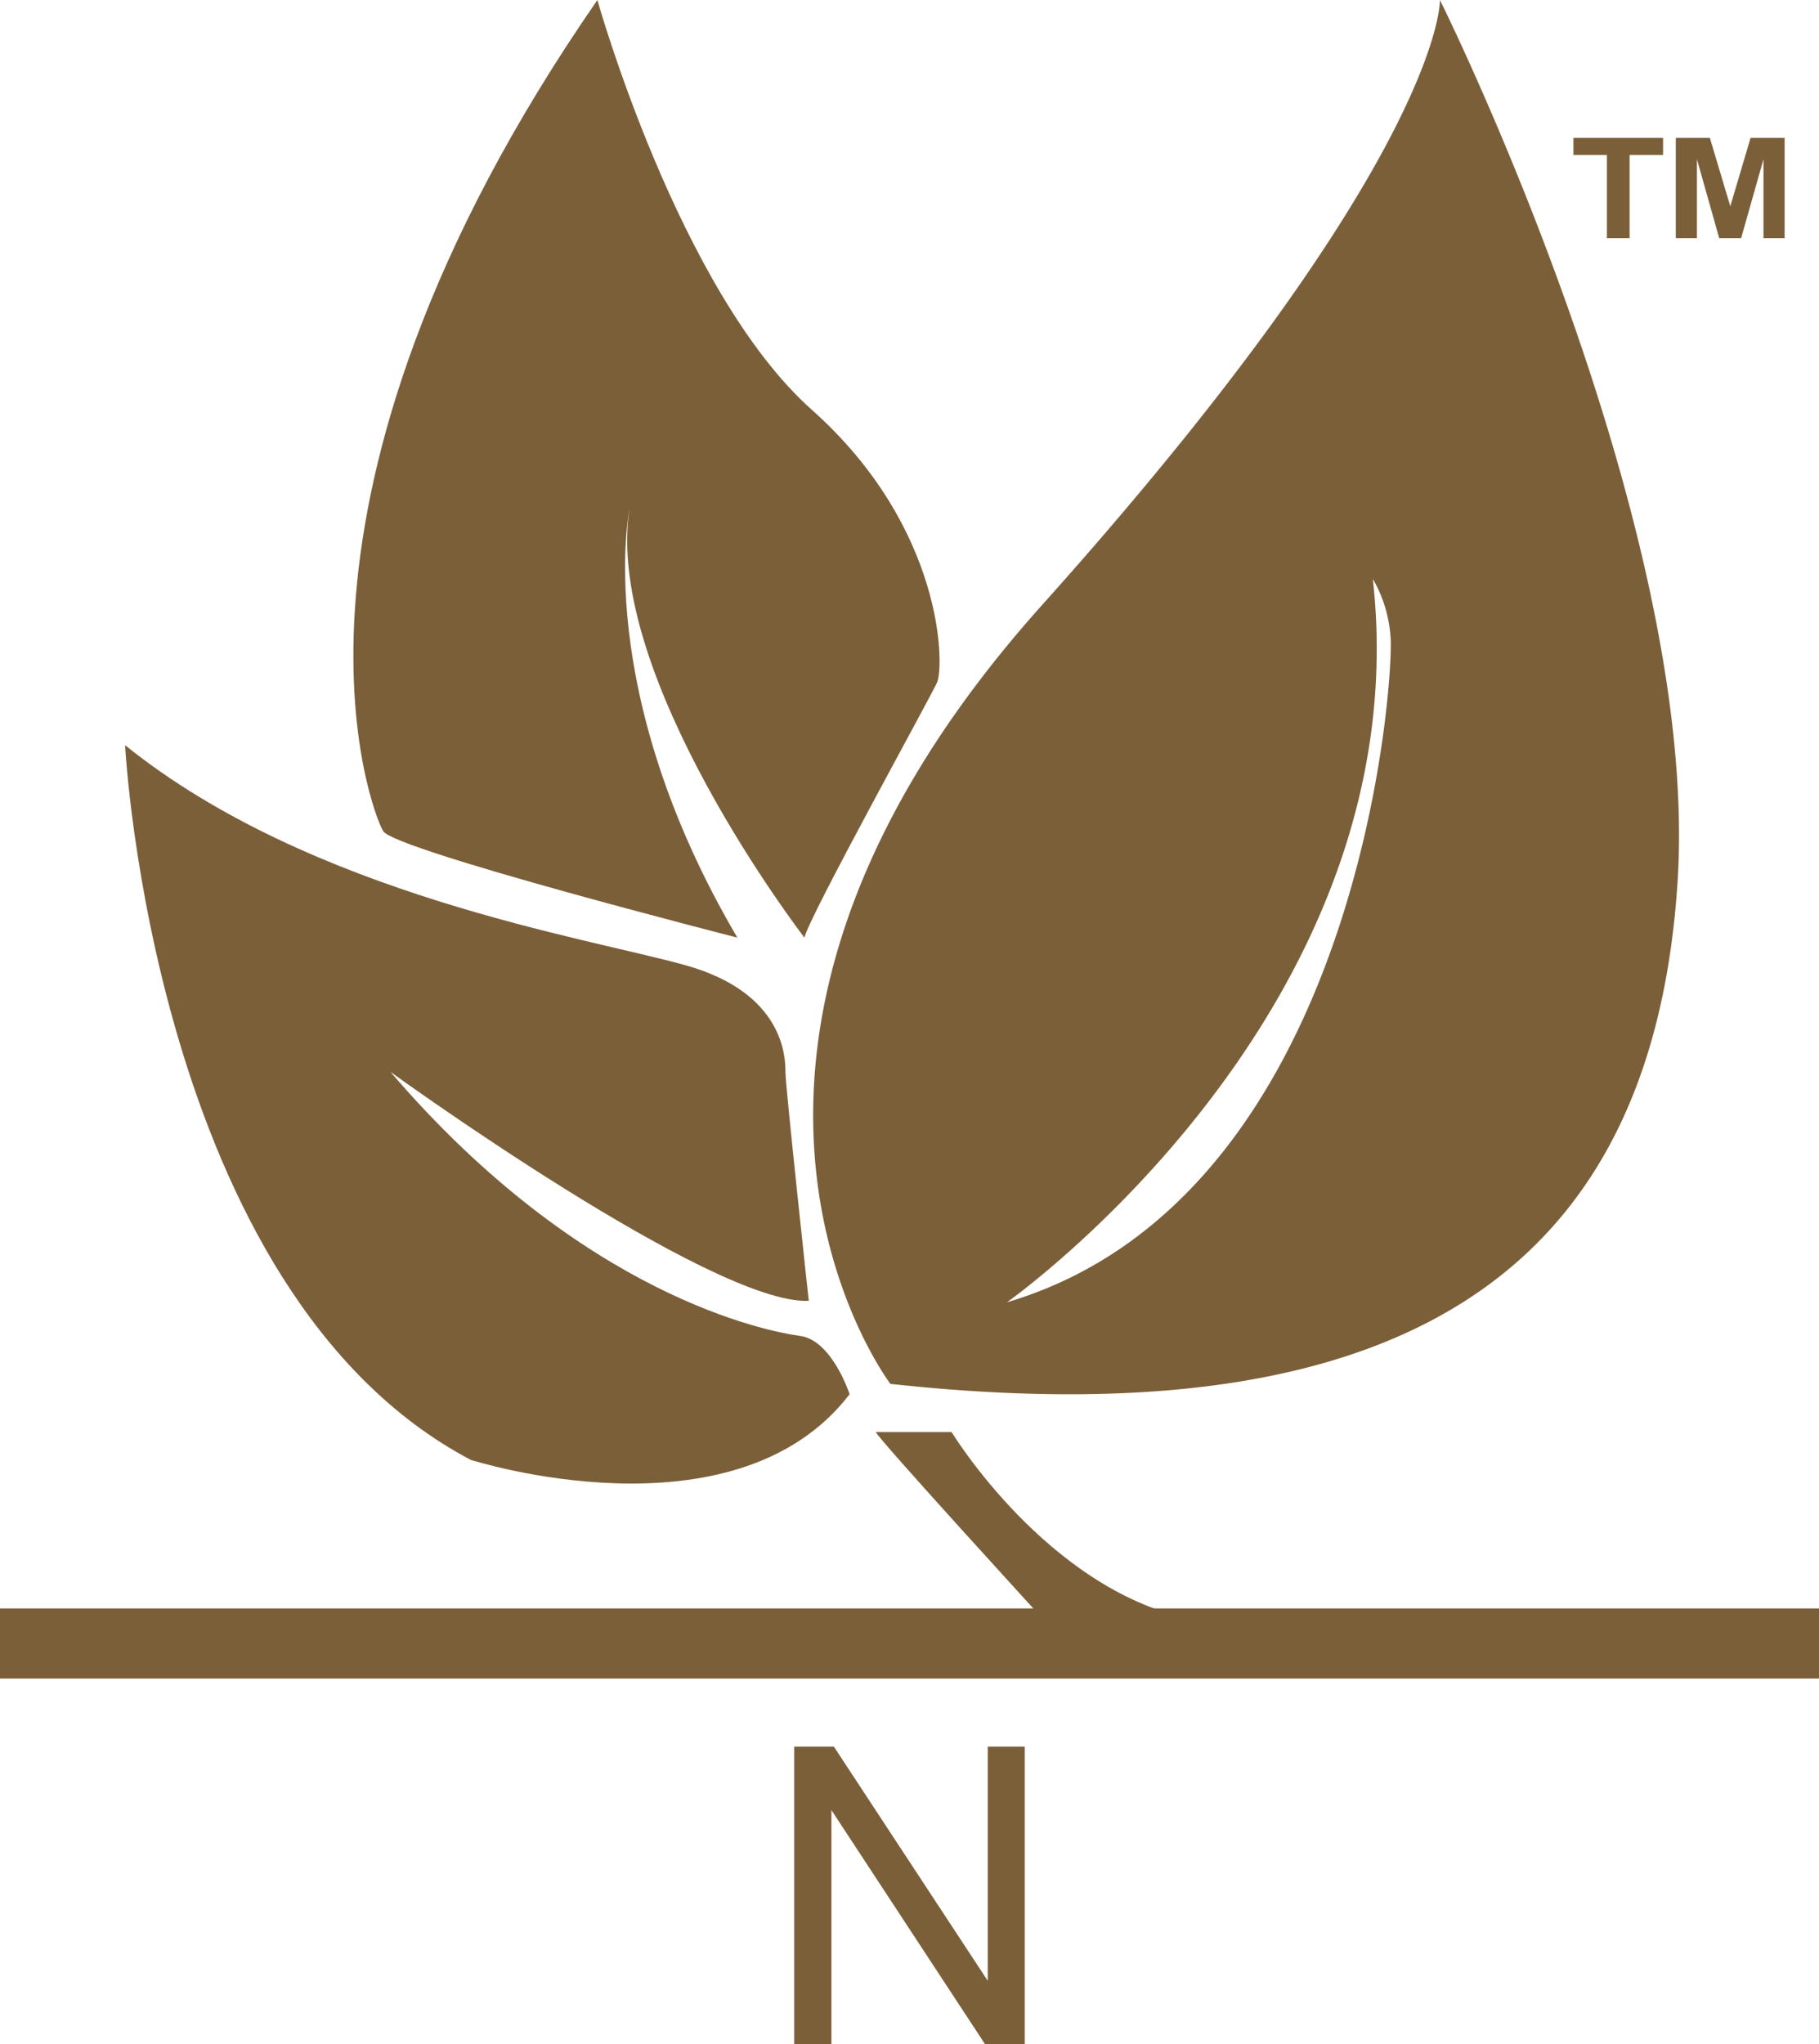 <svg xmlns="http://www.w3.org/2000/svg" xmlns:xlink="http://www.w3.org/1999/xlink" width="103.236" height="115.972" viewBox="0 0 103.236 115.972">
  <defs>
    <clipPath id="clip-path">
      <rect id="Rectangle_291" data-name="Rectangle 291" width="103.236" height="115.972" fill="#7b5f39"/>
    </clipPath>
  </defs>
  <g id="Group_554" data-name="Group 554" transform="translate(0 0)">
    <rect id="Rectangle_290" data-name="Rectangle 290" width="103.236" height="3.977" transform="translate(0 91.245)" fill="#7b5f39"/>
    <g id="Group_469" data-name="Group 469" transform="translate(0 0)">
      <g id="Group_468" data-name="Group 468" clip-path="url(#clip-path)">
        <path id="Path_459" data-name="Path 459" d="M19.876,27.347S10.029,16.59,9.949,16.26h4.3s5.376,8.853,13.485,10.592Z" transform="translate(39.758 64.98)" fill="#7b5f39"/>
        <path id="Path_460" data-name="Path 460" d="M42.54,45.278s-.994-3.063-2.813-3.307S27.4,39.737,16.48,26.992c0,0,18.281,13.24,23.742,12.99,0,0-1.324-12.161-1.324-12.99s-.08-4.467-5.626-6.035S12.013,16.984,1.421,8.461c0,0,1.574,31.026,19.61,40.539,0,0,14.974,4.8,21.509-3.722" transform="translate(5.679 33.814)" fill="#7b5f39"/>
        <path id="Path_461" data-name="Path 461" d="M25.809,53.189s-19.44-4.961-20.1-6.04S-1.825,28.453,17.865,0c0,0,4.636,16.537,12.166,23.242S37.555,37.8,37.145,38.71s-7.284,13.32-7.529,14.479c0,0-11.416-14.809-9.927-24.321,0,0-2.153,10.257,6.12,24.321" transform="translate(16.039 0.002)" fill="#7b5f39"/>
        <path id="Path_462" data-name="Path 462" d="M44.809,0s.25,8.843-22.588,34.329-8.6,44.176-8.6,44.176C44.809,81.9,56.97,70.4,58.294,50.047S44.809,0,44.809,0M20.238,73.874S43.735,57.326,41,32.84A7.574,7.574,0,0,1,42,36.063c.25,2.153-1.654,31.856-21.758,37.811" transform="translate(36.914 0.002)" fill="#7b5f39"/>
        <path id="Path_463" data-name="Path 463" d="M9.021,36.719V19.832h2.253l8.733,13.285V19.832h2.1V36.719H19.858L11.135,23.434V36.719Z" transform="translate(36.052 79.253)" fill="#7b5f39"/>
        <path id="Path_464" data-name="Path 464" d="M19.772,7.251V2.53h-1.9V1.566H22.96V2.53h-1.9V7.251Z" transform="translate(71.426 6.259)" fill="#7b5f39"/>
        <path id="Path_465" data-name="Path 465" d="M19.036,7.251V1.566H20.97l1.159,3.877,1.149-3.877h1.934V7.251h-1.2V2.775L22.744,7.251H21.5L20.235,2.775V7.251Z" transform="translate(76.073 6.259)" fill="#7b5f39"/>
      </g>
    </g>
  </g>
</svg>

